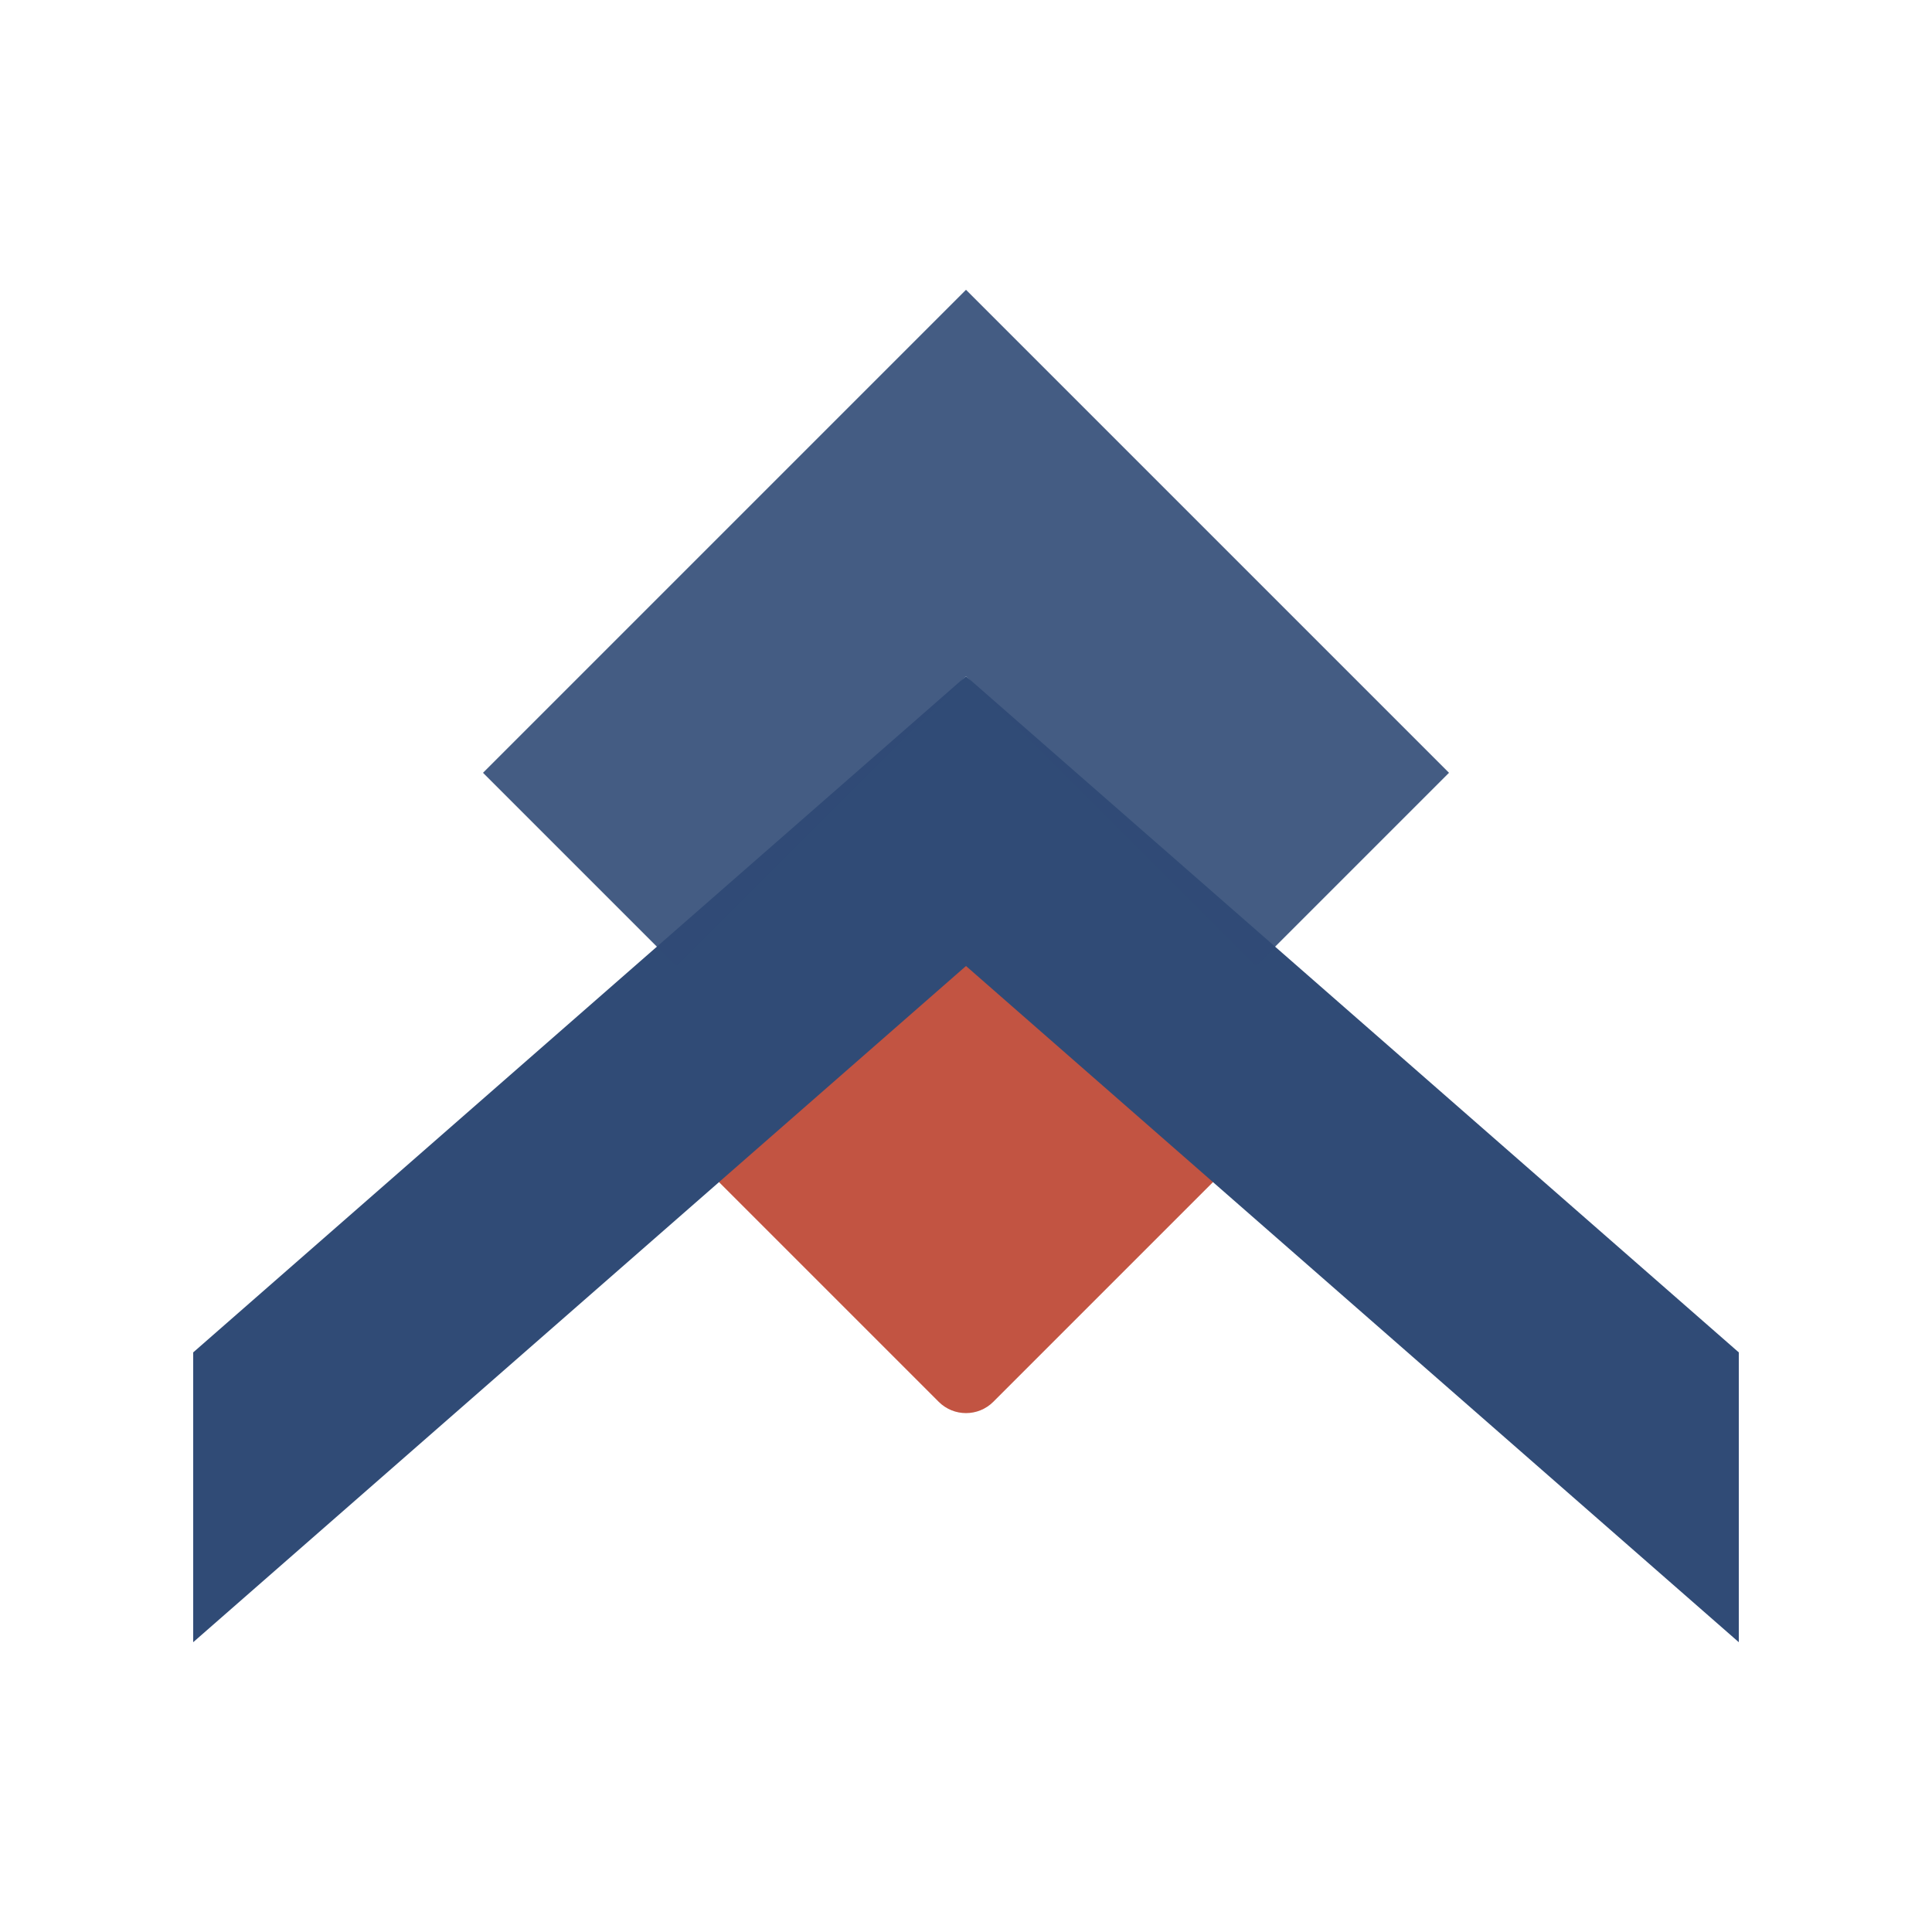 <svg xmlns="http://www.w3.org/2000/svg" viewBox="0 0 100 100" fill="none" role="img" aria-label="cnstrct.me logo">
  <rect x="38" y="45" width="24" height="24" rx="2" transform="rotate(45 50 57)" fill="#C25442"/>

  <path d="M10 70L50 35L90 70V85L50 50L10 85V70Z" fill="#304B76"/>

  <path d="M25 40L50 15L75 40L65 50L50 35L35 50L25 40Z" fill="#304B76" opacity="0.9"/>
</svg>
